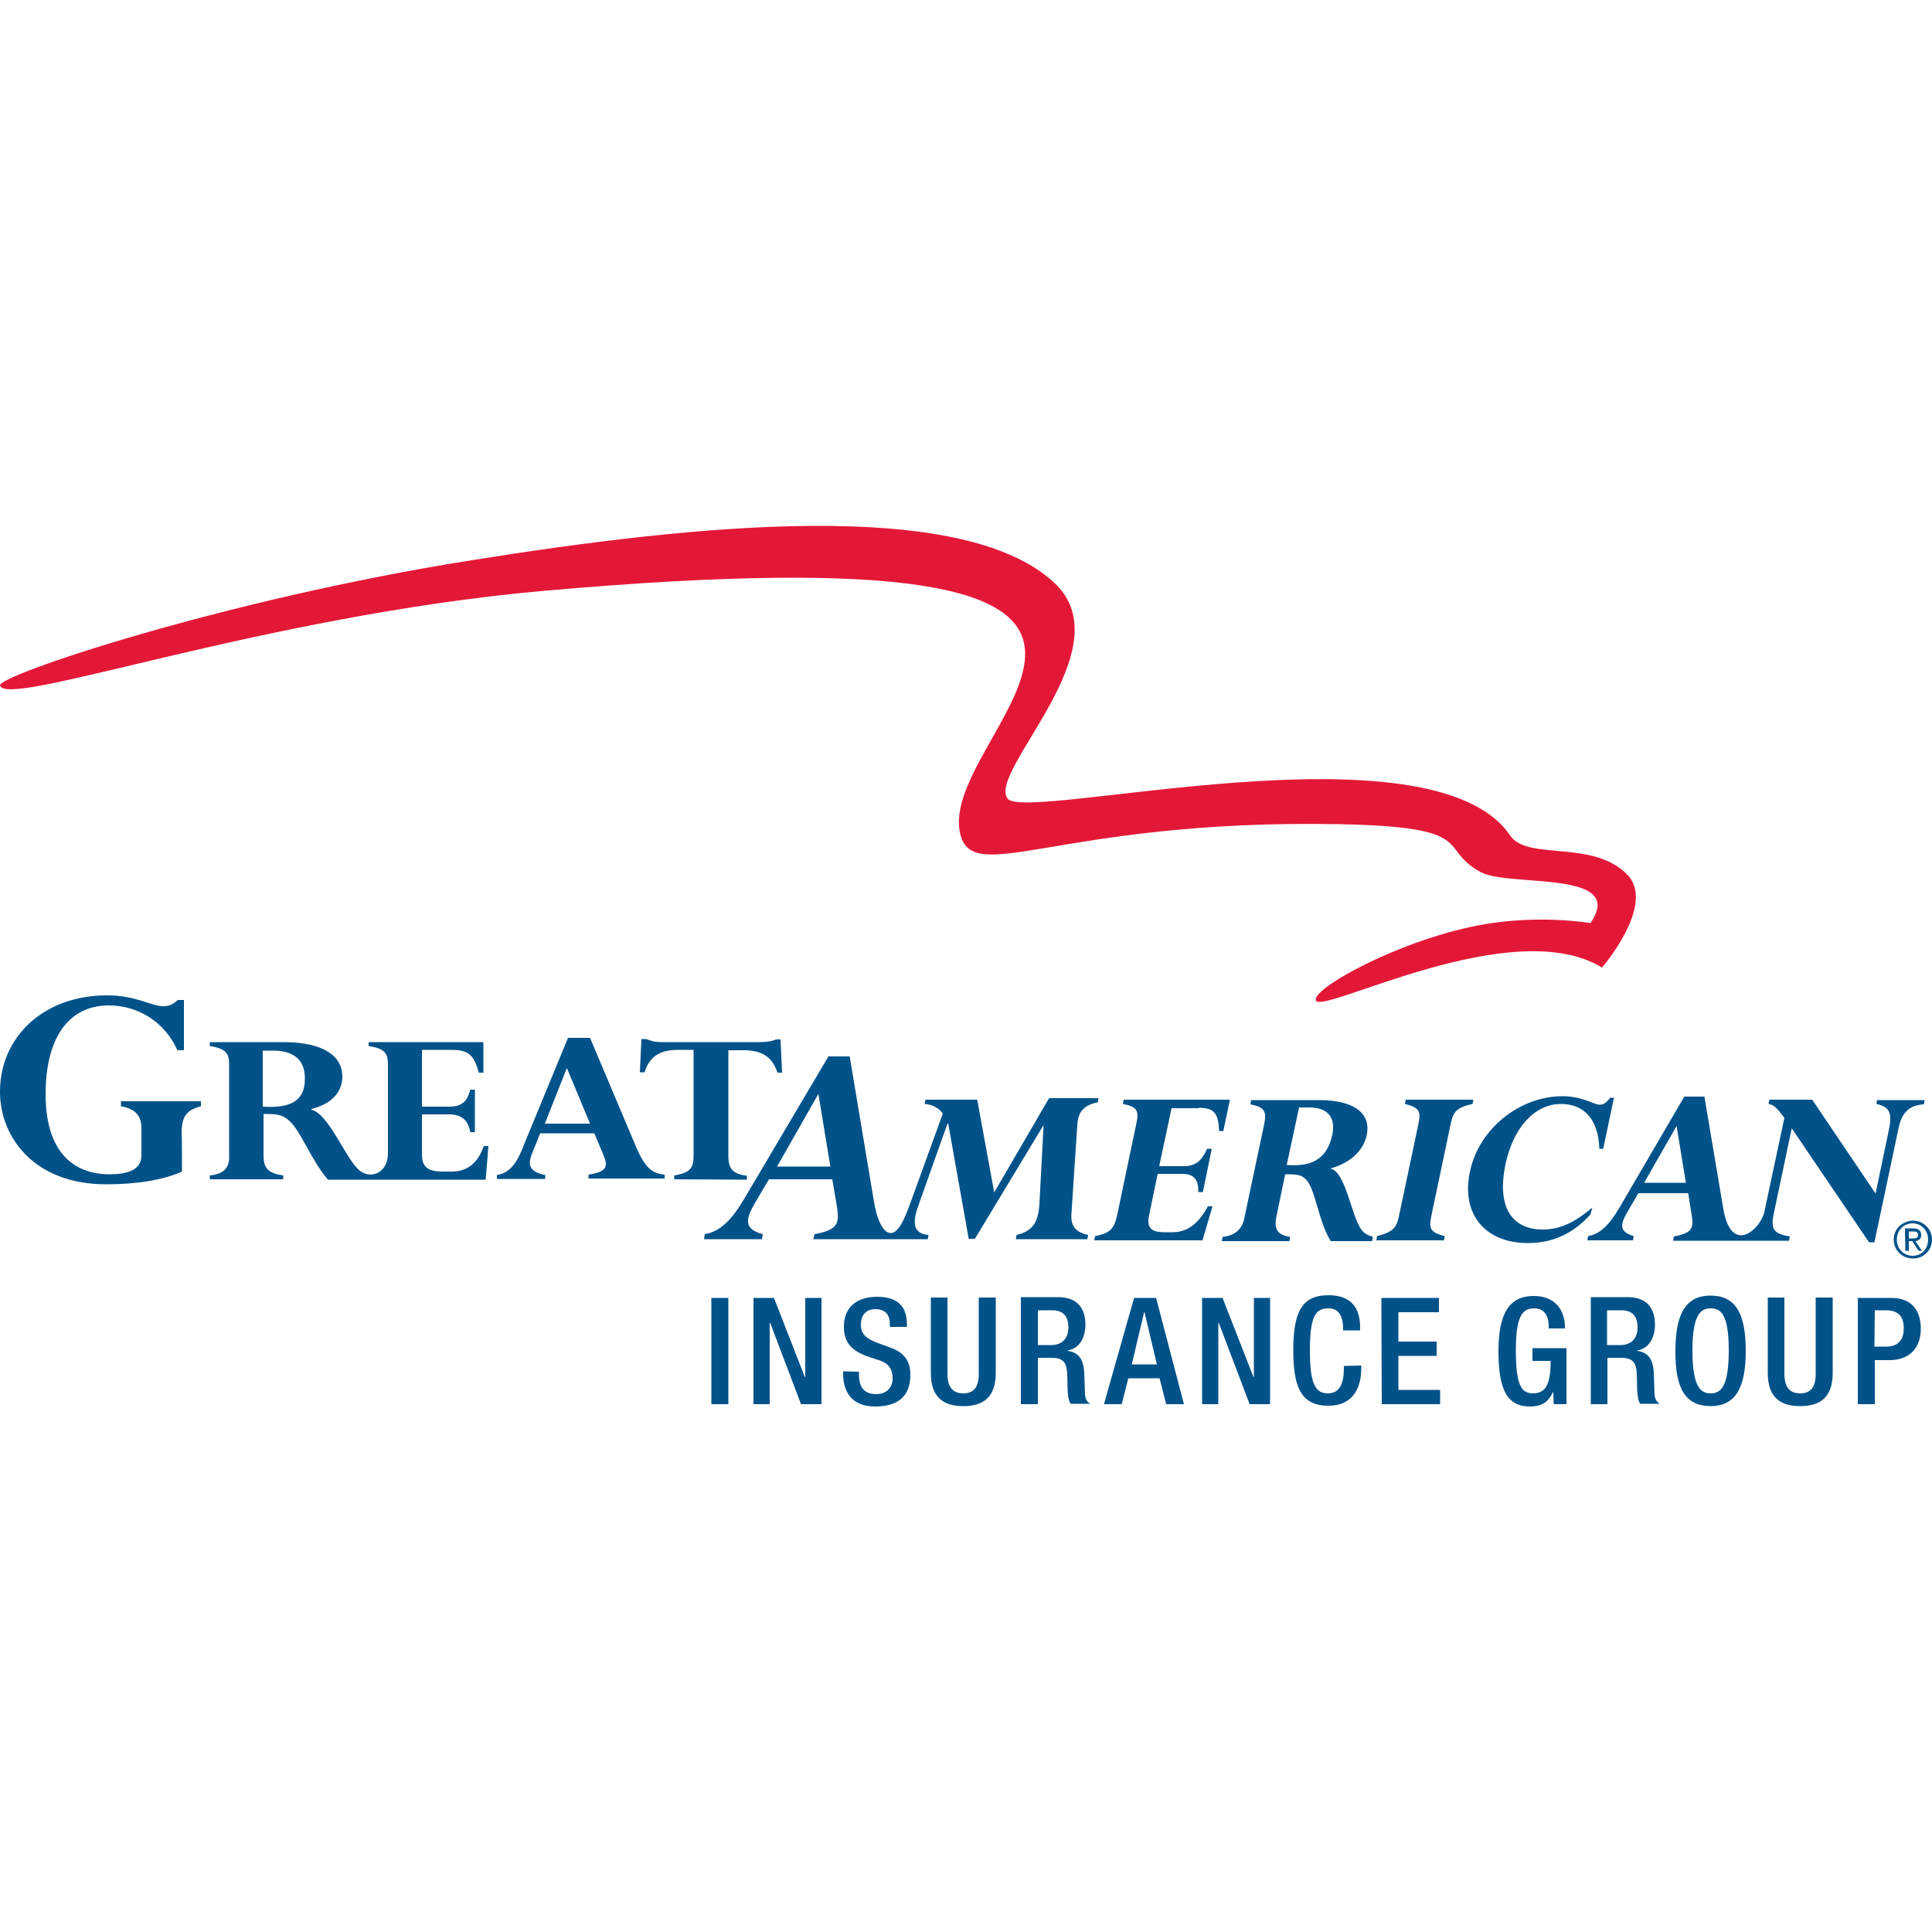 <?xml version="1.0" encoding="utf-8"?>
<!-- Generator: Adobe Illustrator 27.7.0, SVG Export Plug-In . SVG Version: 6.00 Build 0)  -->
<svg version="1.1" id="layer" xmlns="http://www.w3.org/2000/svg" xmlns:xlink="http://www.w3.org/1999/xlink" x="0px" y="0px"
	 viewBox="0 0 500 500" style="enable-background:new 0 0 500 500;" xml:space="preserve">
<style type="text/css">
	.st0{fill:#E31837;}
	.st1{fill:#005288;}
</style>
<path id="art" class="st0" d="M340.6,259c2.2,3.3,50.9-22.7,74-8.6c0,0,14-16.2,6.6-24c-9.1-9.3-25.9-3.5-30.4-10.2
	c-20.4-30-125.3-3.3-130-9.5c-5.5-7.1,30.7-39.1,11.8-56.1c-24-21.9-92.5-14.9-150.6-5.6C58.2,155.1-0.7,174.8,0,177.4
	c1.7,6.1,67.7-18,140.8-24.5c192.3-17,103.4,34.1,107.5,61.8c2.4,15.9,24.3-2.8,98.4-1.4c36.3,0.7,25.1,6.2,36.5,12.4
	c7.4,4,38-0.7,28.4,13.2c0,0-13.6-2.4-29.1,0.6C361.3,243.6,338.8,256.3,340.6,259"/>
<path id="insurancegroup" class="st1" d="M184.1,363.4h4.4v-27.5h-4.4V363.4z M195,363.4h4.2v-21.1h0.1l8,21.1h5.3v-27.5h-4.2v20.5
	h-0.1l-8-20.5H195V363.4z M218.2,354.9v0.7c0,3.8,1.6,8.4,8.3,8.4c5.6,0,9.1-2.4,9.1-8.2c0-3.7-1.7-5.9-5.6-7.2l-3-1.1
	c-2.9-1.1-4.2-2.3-4.2-4.7c0-2.9,1.8-4,3.7-4c2.7,0,3.8,1.5,3.8,4v0.6h4.4v-0.6c0-2.8-0.7-7.2-7.7-7.2c-5.2,0-8.6,2.7-8.6,7.7
	c0,3.9,1.7,6,5.7,7.6l3,1c2.5,0.7,3.9,2,3.9,4.9c0,2.1-1.4,4-4.2,4c-3.1,0-4.5-1.7-4.5-5.1V355L218.2,354.9L218.2,354.9z
	 M240.9,335.8v19.5c0,6.3,3.2,8.6,8.4,8.6c5.2,0,8.4-2.3,8.4-8.6v-19.5h-4.4v19.8c0,3.5-1.4,5-4,5c-2.7,0-4.1-1.6-4.1-5v-19.8H240.9
	z M264.2,363.4h4.4v-12h3.6c3,0,3.9,1.3,4,4.3c0.1,2,0,3.6,0.2,5.2c0.1,1.1,0.3,1.9,0.7,2.4h5c-0.6-0.4-1.2-1.1-1.3-2.4
	c-0.1-1.7-0.1-3.8-0.2-5.6c-0.2-3.8-1.6-5.3-4.3-5.7v-0.1c3-0.5,4.6-3.2,4.6-6.7c0-5.2-3.1-7.1-7-7.1h-9.7L264.2,363.4L264.2,363.4z
	 M268.6,348.1v-9h3.7c2.9,0,4.2,1.6,4.2,4.5c0,2.7-1.6,4.5-4.4,4.5H268.6z M292.9,353.1l3.2-13.5h0.1l3.2,13.5H292.9z M285.7,363.4
	h4.6l1.7-6.7h8.1l1.7,6.7h4.6l-7.2-27.5h-5.7L285.7,363.4z M311.1,363.4h4.2v-21.1h0.1l8,21.1h5.3v-27.5h-4.2v20.5h-0.1l-8-20.5
	h-5.3V363.4z M347.8,353.5v0.5c0,2.6-0.4,6.6-4.1,6.6c-3.2,0-4.7-2.2-4.7-11.1s1.5-10.9,4.7-10.9c3.2-0.1,3.9,2.8,3.9,5.3v0.4h4.4
	v-0.5c0-2.8-0.4-8.6-8.2-8.6c-7,0-9.1,4.5-9.1,14.3s2.2,14.3,9.1,14.3c6.5,0,8.5-4.8,8.5-9.8v-0.6L347.8,353.5L347.8,353.5z
	 M357.6,363.4h15.1v-3.7h-10.8v-8.8h9.9v-3.7h-9.9v-7.6h10.5v-3.7h-14.9L357.6,363.4L357.6,363.4z M402.1,363.4h3.3v-14.5h-8.8v3.3
	h4.7c0,6-1.2,8.4-4.6,8.4c-3,0-4.4-2.2-4.4-11.1s1.7-10.9,4.7-10.9s3.8,2.4,3.8,4.5v0.7h4.2v-0.5c0-2.5-1.2-7.9-8.1-7.9
	c-6.3,0-9.1,4.5-9.1,14.3s2.2,14.3,8.1,14.3c3.2,0,4.8-1.2,6-3.7h0.1L402.1,363.4L402.1,363.4z M411.6,363.4h4.4v-12h3.6
	c3,0,3.9,1.3,4,4.3c0.1,2,0,3.6,0.2,5.2c0.1,1.1,0.3,1.9,0.7,2.4h5c-0.6-0.4-1.2-1.1-1.3-2.4c-0.1-1.7-0.1-3.8-0.2-5.6
	c-0.2-3.8-1.6-5.3-4.3-5.7v-0.1c3-0.5,4.6-3.2,4.6-6.7c0-5.2-3.1-7.1-7-7.1h-9.6v27.8H411.6z M415.9,348.1v-9h3.7
	c2.9,0,4.2,1.6,4.2,4.5c0,2.7-1.6,4.5-4.4,4.5H415.9z M442.7,363.9c6.3,0,9.1-4.5,9.1-14.3c0-9.8-2.7-14.3-9.1-14.3
	c-6.3,0-9.1,4.5-9.1,14.3C433.5,359.5,436.3,363.9,442.7,363.9 M442.7,360.6c-2.6,0-4.7-1.7-4.7-11.1c0-9.2,2.1-10.9,4.7-10.9
	c2.7,0,4.7,1.6,4.7,10.9C447.4,359,445.3,360.6,442.7,360.6 M457.5,335.8v19.5c0,6.3,3.2,8.6,8.4,8.6s8.4-2.3,8.4-8.6v-19.5h-4.4
	v19.8c0,3.5-1.4,5-4,5c-2.7,0-4.1-1.6-4.1-5v-19.8H457.5z M485.2,339.1h2.8c3.5,0,4.7,1.8,4.7,4.7c0,3.5-2.1,4.7-4.4,4.7h-3.2
	L485.2,339.1L485.2,339.1z M480.8,363.4h4.4v-11.4h3.8c5.2,0,8.1-3.2,8.1-8.1c0-4.7-2.3-8-7.6-8h-8.7L480.8,363.4L480.8,363.4z"/>
<path id="trademark" class="st1" d="M490.9,320.8c0-2.3,1.7-4.2,4.1-4.2c2.2,0,4,1.8,4,4.2c0,2.4-1.7,4.2-4,4.2
	C492.7,325,490.9,323.2,490.9,320.8 M490.1,320.8c0,2.8,2.2,4.9,5,4.9c2.7,0,4.9-2.1,4.9-4.9c0-2.7-2.2-4.9-4.9-4.9
	C492.3,316,490.1,318,490.1,320.8 M493.1,323.7h0.9v-2.5h0.9l1.6,2.5h0.9l-1.7-2.5c0.8-0.1,1.5-0.5,1.5-1.6c0-1.1-0.7-1.7-2-1.7H493
	L493.1,323.7L493.1,323.7z M494,318.7h1.2c0.6,0,1.2,0.1,1.2,0.9c0,0.9-0.7,0.9-1.5,0.9H494L494,318.7L494,318.7z"/>
<path id="greatamerican" class="st1" d="M174.5,305.2v-1c4.2-0.7,5-1.9,5-5.3v-27.2h-4c-4.7,0-7.4,1.7-8.7,5.8h-1.2l0.4-8.6h1.2
	c0.5,0.2,1.2,0.4,1.8,0.6c0.7,0.1,1.5,0.2,2.1,0.2h25.8c1.2,0,3-0.2,3.9-0.7h1.2l0.4,8.6h-1.2c-1.3-4.1-4.1-5.8-8.7-5.8h-4v27.3
	c0,3.5,1.2,4.7,4.8,5.2v1L174.5,305.2L174.5,305.2z M47.1,303.2c-4.9,2.2-11.8,3.3-19.6,3.3C8.9,306.5,0,294.4,0,282.5
	c0-14.2,11.4-24.9,27.6-24.9c7.8,0,11.4,2.8,14.7,2.8c1.4,0,2.4-0.4,3.7-1.6h1.6v13h-1.7c-3.1-7.1-10-11.6-17.7-11.6
	c-10.6,0-16.4,8.6-16.4,23c0,14.8,7.1,20.7,16.5,20.7c4.7,0,8.3-1.1,8.3-4.9V292c0-3-1.3-5-5.3-5.7V285H52v1.3c-3.8,1-5,2.7-5,7
	C47.1,293.3,47.1,303.2,47.1,303.2z M153.8,293.3h-14l-1.9,4.7c-1.4,3.3-1.2,5.2,3.2,6.1v1h-12.5v-1c3.8-0.6,5.5-3.9,7.1-8.1
	l11.3-27.4h5.7l12,28.4c2.2,5,3.9,6.7,7.3,7v1h-19.7v-1c4.9-0.8,5.2-2.1,3.7-5.5L153.8,293.3z M146.7,276.4l-5.7,14.4h11.7
	L146.7,276.4z M125.7,305.2l0.7-8.6h-1.2c-1.2,3.4-3.4,6.6-8.3,6.6h-2.3c-3.9,0-5.4-1.2-5.4-4.4v-10.4h7c3.2,0,5,1.5,5.5,4.6h1.2
	v-11h-1.2c-0.8,3.2-2.3,4.4-5.5,4.4h-7v-14.7h7.6c4.4,0,5.9,1.3,7.1,5.9h1.2v-7.9H95.4v1c4.2,0.7,5,1.8,5,4.9v22.9
	c0,5.2-4.7,6.9-7.6,4.2c-3.5-3.2-7.8-14.5-12.2-15.5V287c5.7-1.4,8-4.8,8-8.4c0-5-4.4-8.9-15.3-8.9h-19v1c4.2,0.7,5,1.9,5,4.8v24.1
	c0,2.8-1.7,4.3-5,4.6v1h19v-1c-3.7-0.5-5.1-1.8-5.1-5v-10.9c3.5,0,4.8,0.1,6.6,1.7c3.1,2.7,5.9,10.6,10.1,15.3H125.7L125.7,305.2z
	 M68,286.4v-14.5h2.7c5.4,0,8.2,2.5,8.2,7.1C79,284.7,75.5,286.9,68,286.4 M310.2,286.7c4,0,5.1,1.3,5.3,6h1.1l1.7-8.1h-27.5
	l-0.2,1.1c3.7,0.7,4.2,1.8,3.5,5l-4.9,23.4c-0.8,3.7-1.6,5-5.8,5.8l-0.2,1.1h28l2.6-8.8h-1.2c-1.9,3.5-4.6,6.7-9.1,6.7h-2.1
	c-3.6,0-4.7-1.2-4-4.5l2.2-10.6h6.4c3,0,4.2,1.5,4.1,4.7h1.2l2.3-11.2h-1.2c-1.4,3.2-3.1,4.5-6,4.5H300l3.2-15H310.2L310.2,286.7z
	 M381.3,284.6h-17.5l-0.2,1.1c3.6,0.9,4.2,1.8,3.5,5.1l-4.9,23.2c-0.7,3.5-1.2,4.7-5.8,5.9l-0.2,1.1h17.5l0.2-1.1
	c-3.6-0.9-4.2-1.8-3.5-5.1l4.9-23.3c0.7-3.5,1.2-4.8,5.8-5.8L381.3,284.6z M412.1,312.5c-4.7,4-8.5,5.7-12.9,5.7
	c-6.9,0-12.1-4.6-9.6-16.8c2-9.6,7.6-15.7,14.4-15.7c6.1,0,9.7,4.2,9.9,11.6h1l2.8-13.2h-1c-0.9,1.2-1.7,1.8-2.6,1.8
	c-1.8,0-4.4-2.2-9.7-2.2c-11.1,0-21.7,8.4-24,19.6c-2.3,11,4,18.4,15,18.4c6.3,0,11.6-2.3,16.2-7.4L412.1,312.5z M257.3,308.6
	l-4.4-24h-13.4l-0.2,1.1c1.8,0.1,3.7,1,4.7,2.5l-8.6,23.7c-1.4,3.8-3,7.3-4.9,7.2c-2,0-3.6-3.5-4.4-8.6l-6.2-37.1h-5.5l-21,35.5
	c-3.1,5.4-6.2,9.7-11,10.5l-0.2,1.3h15l0.2-1.3c-4.8-1.3-4.6-3.7-2-8.1l3.6-6.1h16.4l1.2,7.1c0.7,4.4,0.2,6-5.8,7.1l-0.3,1.3H227
	h5.4h7.7l0.2-1.1c-4-0.3-4.2-3.2-2.7-7.4l7.6-21.4h0.2l5.3,29.8h1.6l18-29.8h-0.2l-1.1,20.8c-0.3,4.7-1.7,7-5.9,8l-0.2,1.1h18.5
	l0.2-1.1c-3.4-0.7-4.6-2.5-4.3-5.7l1.5-22.7c0.2-3.3,1.5-5.2,5.3-5.9l0.2-1.1h-12.8L257.3,308.6z M201.1,301.9l10.7-18.8l3.1,18.8
	H201.1z M352.4,318.3c-2.6-3.2-4.1-14.9-7.9-15.8l-0.2-0.1c5.5-1.5,8.6-4.9,9.4-8.6c1.1-5.1-2.4-9.1-12.4-9.1h-17.5l-0.2,1.1
	c3.7,0.7,4.2,1.9,3.6,5l-5.2,24.6c-0.6,2.9-2.6,4.4-5.6,4.7l-0.2,1.1h17.5l0.2-1.1c-3.2-0.5-4.2-1.8-3.6-5.1l2.3-11.1
	c3.2,0,4.4,0.1,5.7,1.7c2.2,2.8,3.1,10.9,6.1,15.6h10.7l0.2-1.1C353.9,319.6,353.1,319.3,352.4,318.3 M333,301.5l3.2-14.9h2.5
	c5,0,7,2.6,6.1,7.1C343.4,299.8,339.8,302,333,301.5 M485.8,284.6l-0.2,1.1c3.7,0.8,4.1,2.6,3.2,6.9l-3.4,16.3L469,284.6h-11.1
	l-0.2,1.1c1.4,0.3,1.9,0.7,4.1,3.6l-5.2,24.4c-1,4.4-8.5,11.3-10.6-0.8l-4.9-29.1h-5.2l-16.3,27.9c-2.4,4.2-4.9,7.6-8.6,8.2
	l-0.2,1.1h11.8l0.2-1.1c-3.7-1.1-3.6-2.9-1.6-6.3l2.8-4.8h12.9l0.9,5.6c0.6,3.5,0.1,4.7-4.6,5.6l-0.2,1.1h17.4h0.7H463l0.2-1.1
	c-4-0.7-5-1.7-4.2-5.7l4.7-22.3l20,29.5h1.4l6.3-29.8c0.7-3.2,2.3-5.7,6.5-5.9l0.2-1.1h-12.3V284.6z M425.5,306.1l8.4-14.7l2.4,14.7
	H425.5z"/>
</svg>
